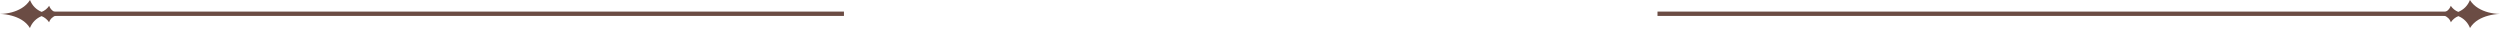 <?xml version="1.0" encoding="UTF-8"?> <svg xmlns="http://www.w3.org/2000/svg" width="1727" height="20" viewBox="0 0 1727 20" fill="none"><path d="M1718.77 8.495C1714.36 7.263 1709.19 4.847 1706.23 0C1705.53 1.856 1704.46 3.547 1703.07 4.962C1701.68 6.377 1700.01 7.486 1698.17 8.216C1696.05 7.377 1694.24 5.902 1692.99 3.993C1692.52 5.42 1691.61 6.666 1690.4 7.559C1688.86 8.665 1687.01 9.242 1685.12 9.202V10.122C1687.41 10.081 1689.61 10.943 1691.27 12.521C1692.09 13.315 1692.7 14.304 1693.04 15.397C1694.29 13.483 1696.1 11.997 1698.22 11.141C1700.06 11.874 1701.73 12.984 1703.12 14.399C1704.5 15.814 1705.58 17.502 1706.28 19.357C1709.23 14.427 1714.41 12.045 1718.82 10.845C1721.47 10.115 1724.2 9.707 1726.95 9.629C1724.19 9.578 1721.44 9.197 1718.77 8.495Z" fill="#6B4C44"></path><path d="M8.187 8.495C12.592 7.263 17.77 4.847 20.729 0C21.422 1.856 22.497 3.547 23.885 4.962C25.272 6.377 26.941 7.486 28.784 8.216C30.905 7.377 32.714 5.902 33.962 3.993C34.44 5.42 35.347 6.666 36.559 7.559C38.092 8.665 39.945 9.242 41.835 9.202V10.122C39.55 10.081 37.341 10.943 35.688 12.521C34.863 13.315 34.252 14.304 33.912 15.397C32.662 13.483 30.855 11.997 28.735 11.141C26.894 11.874 25.227 12.984 23.84 14.399C22.453 15.814 21.377 17.502 20.68 19.357C17.721 14.427 12.543 12.045 8.138 10.845C5.484 10.115 2.752 9.707 0.001 9.629C2.765 9.578 5.513 9.197 8.187 8.495Z" fill="#6B4C44"></path><path d="M1691 8H1145V11H1691V8Z" fill="#6B4C44"></path><path d="M37.003 8H583.003V11H37.003V8Z" fill="#6B4C44"></path></svg> 